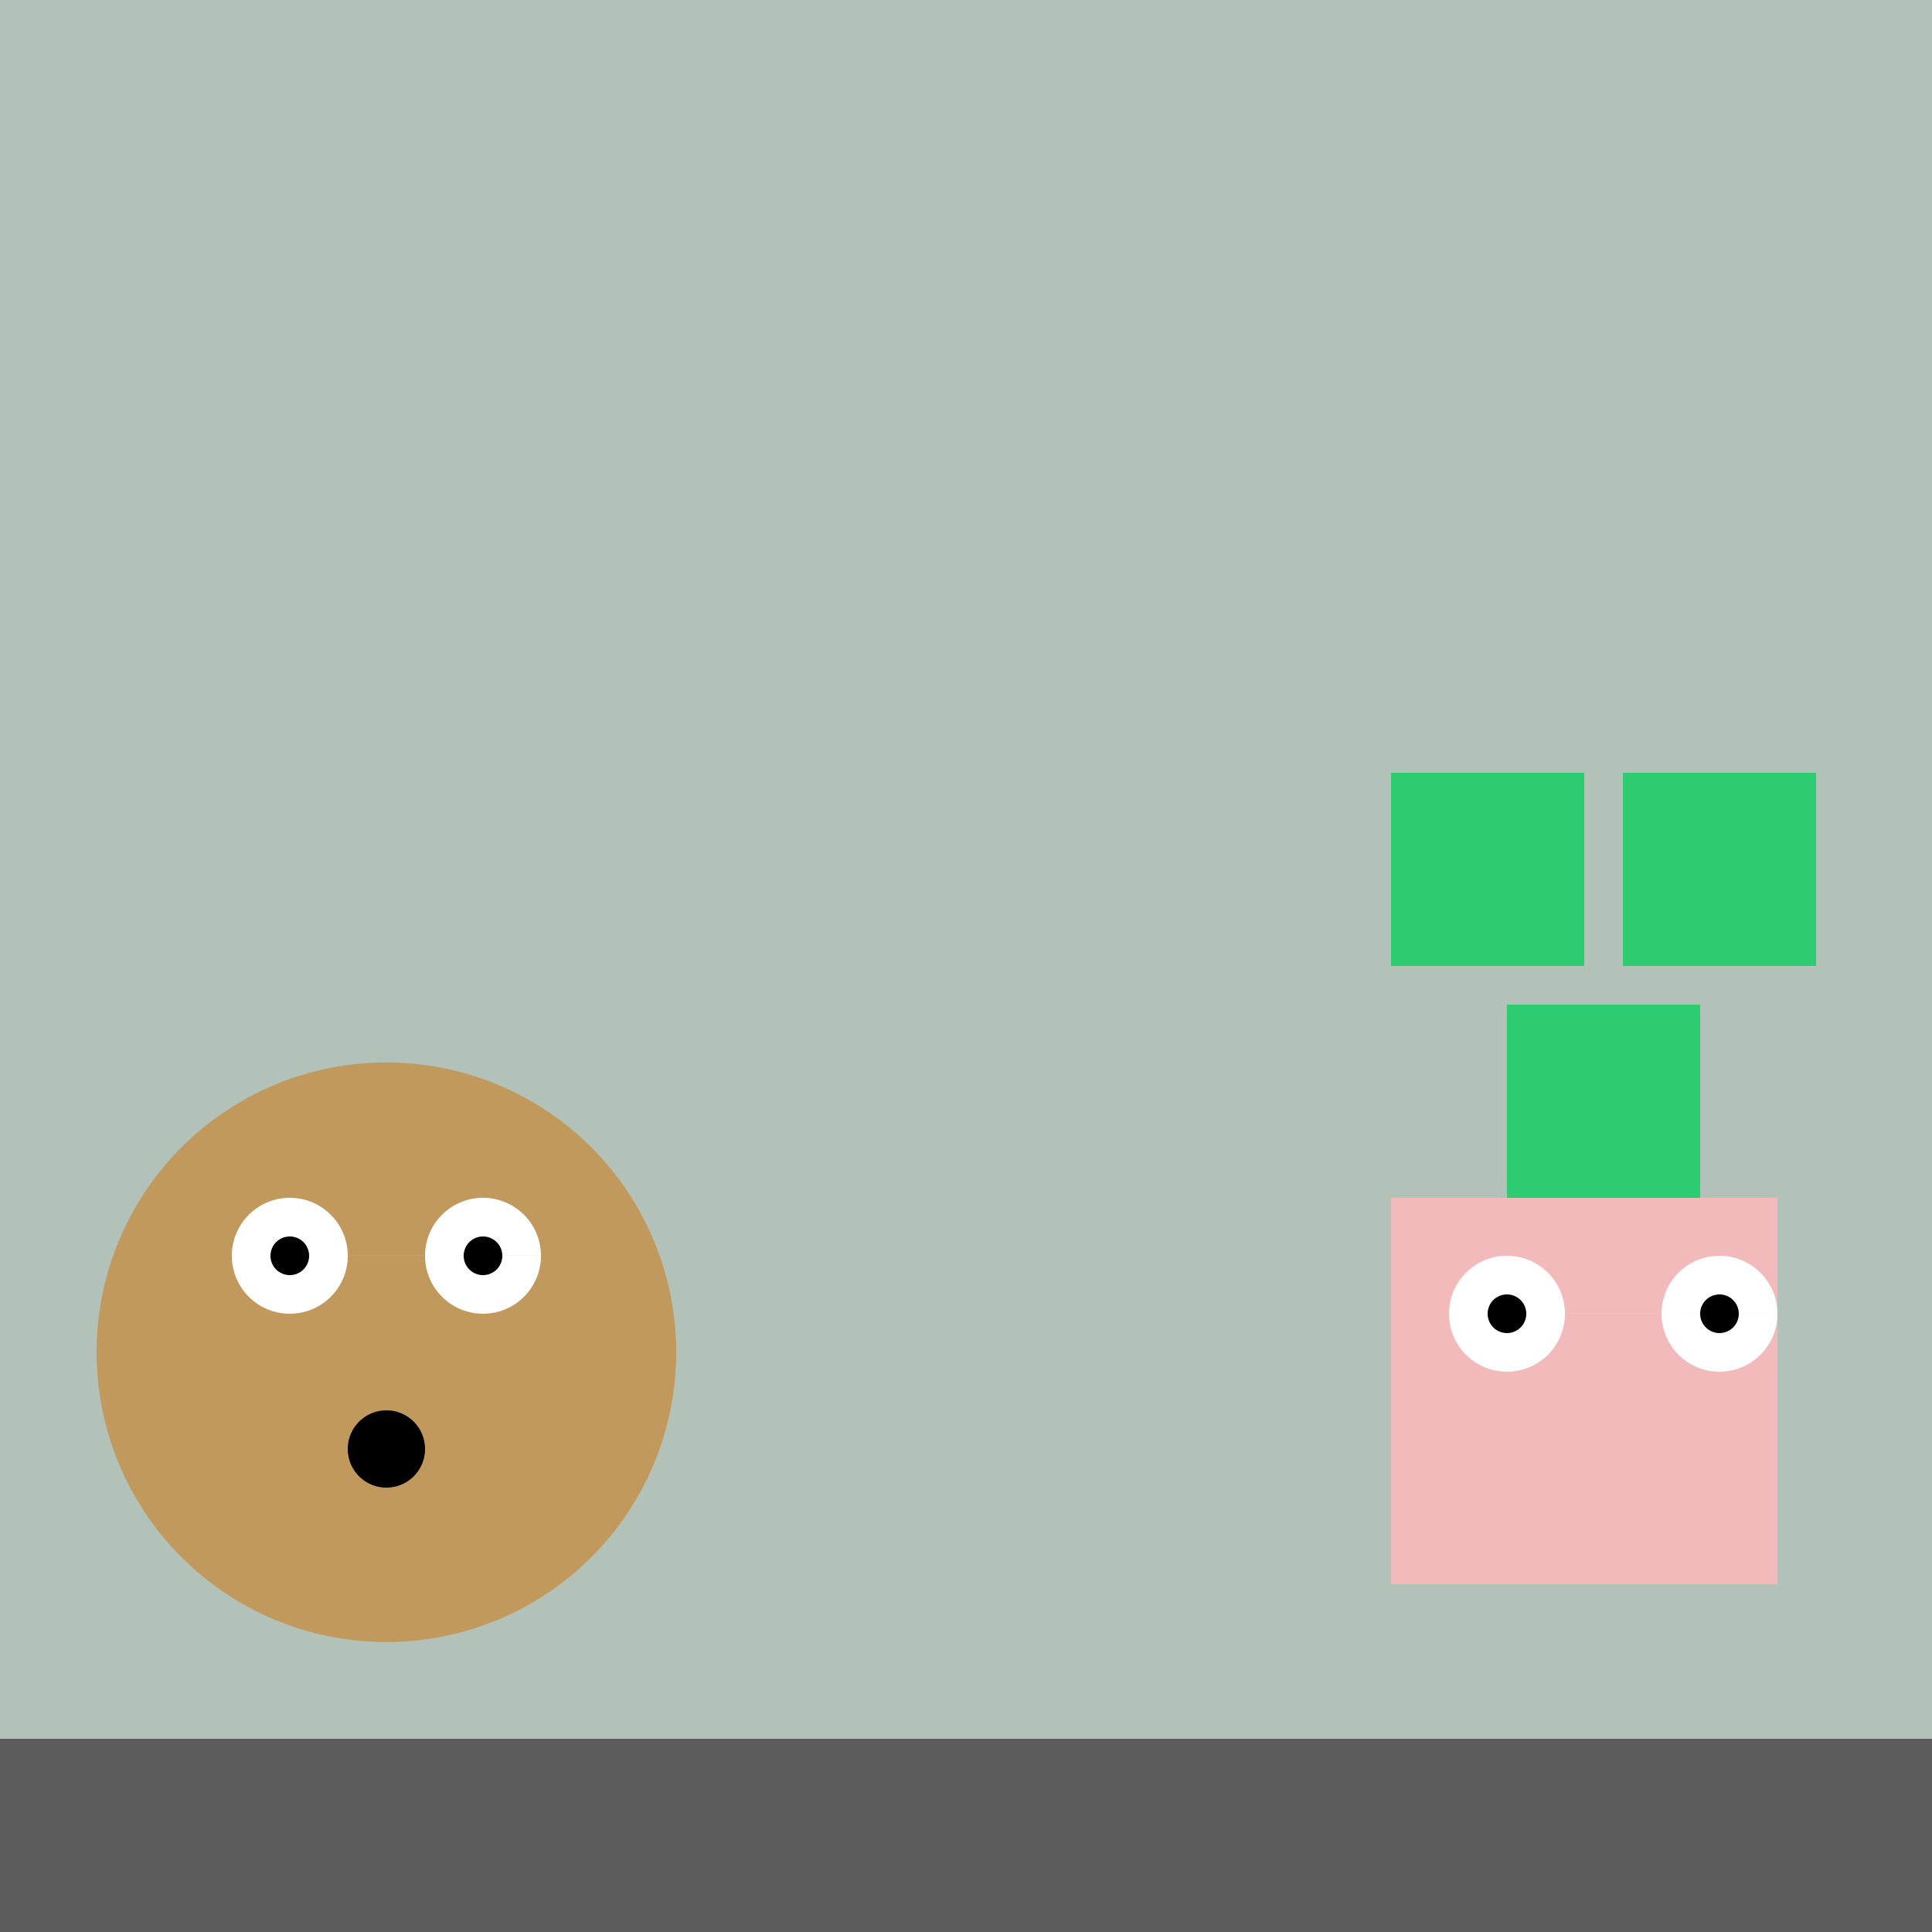 <!--

Generated by DrawGPT.
Free, open source, AI generated images in SVG, PNG, and HTML Canvas format.
https://drawgpt.ai

Created: 2023-09-26T06:20:00.550Z
Link: https://drawgpt.ai/prompt/30510/

-->
<svg xmlns="http://www.w3.org/2000/svg" xmlns:xlink="http://www.w3.org/1999/xlink" width="500" height="500"><defs/><g><rect fill="#b2c2b8" stroke="none" x="0" y="0" width="512" height="512"/><rect fill="#5c5c5c" stroke="none" x="0" y="450" width="512" height="62"/><path fill="#c1995c" stroke="none" paint-order="stroke fill markers" d=" M 175 350 A 75 75 0 1 1 175 349.925"/><path fill="#ffffff" stroke="none" paint-order="stroke fill markers" d=" M 90 325 A 15 15 0 1 1 90 324.985 L 140 325 A 15 15 0 1 1 140 324.985"/><path fill="#000000" stroke="none" paint-order="stroke fill markers" d=" M 80 325 A 5 5 0 1 1 80 324.995 L 130 325 A 5 5 0 1 1 130 324.995"/><path fill="#000000" stroke="none" paint-order="stroke fill markers" d=" M 110 375 A 10 10 0 1 1 110 374.99"/><rect fill="#f2babb" stroke="none" x="360" y="310" width="100" height="100"/><path fill="#ffffff" stroke="none" paint-order="stroke fill markers" d=" M 405 340 A 15 15 0 1 1 405 339.985 L 460 340 A 15 15 0 1 1 460 339.985"/><path fill="#000000" stroke="none" paint-order="stroke fill markers" d=" M 395 340 A 5 5 0 1 1 395 339.995 L 450 340 A 5 5 0 1 1 450 339.995"/><rect fill="#2ecc71" stroke="none" x="360" y="200" width="50" height="50"/><rect fill="#2ecc71" stroke="none" x="420" y="200" width="50" height="50"/><rect fill="#2ecc71" stroke="none" x="390" y="260" width="50" height="50"/></g></svg>